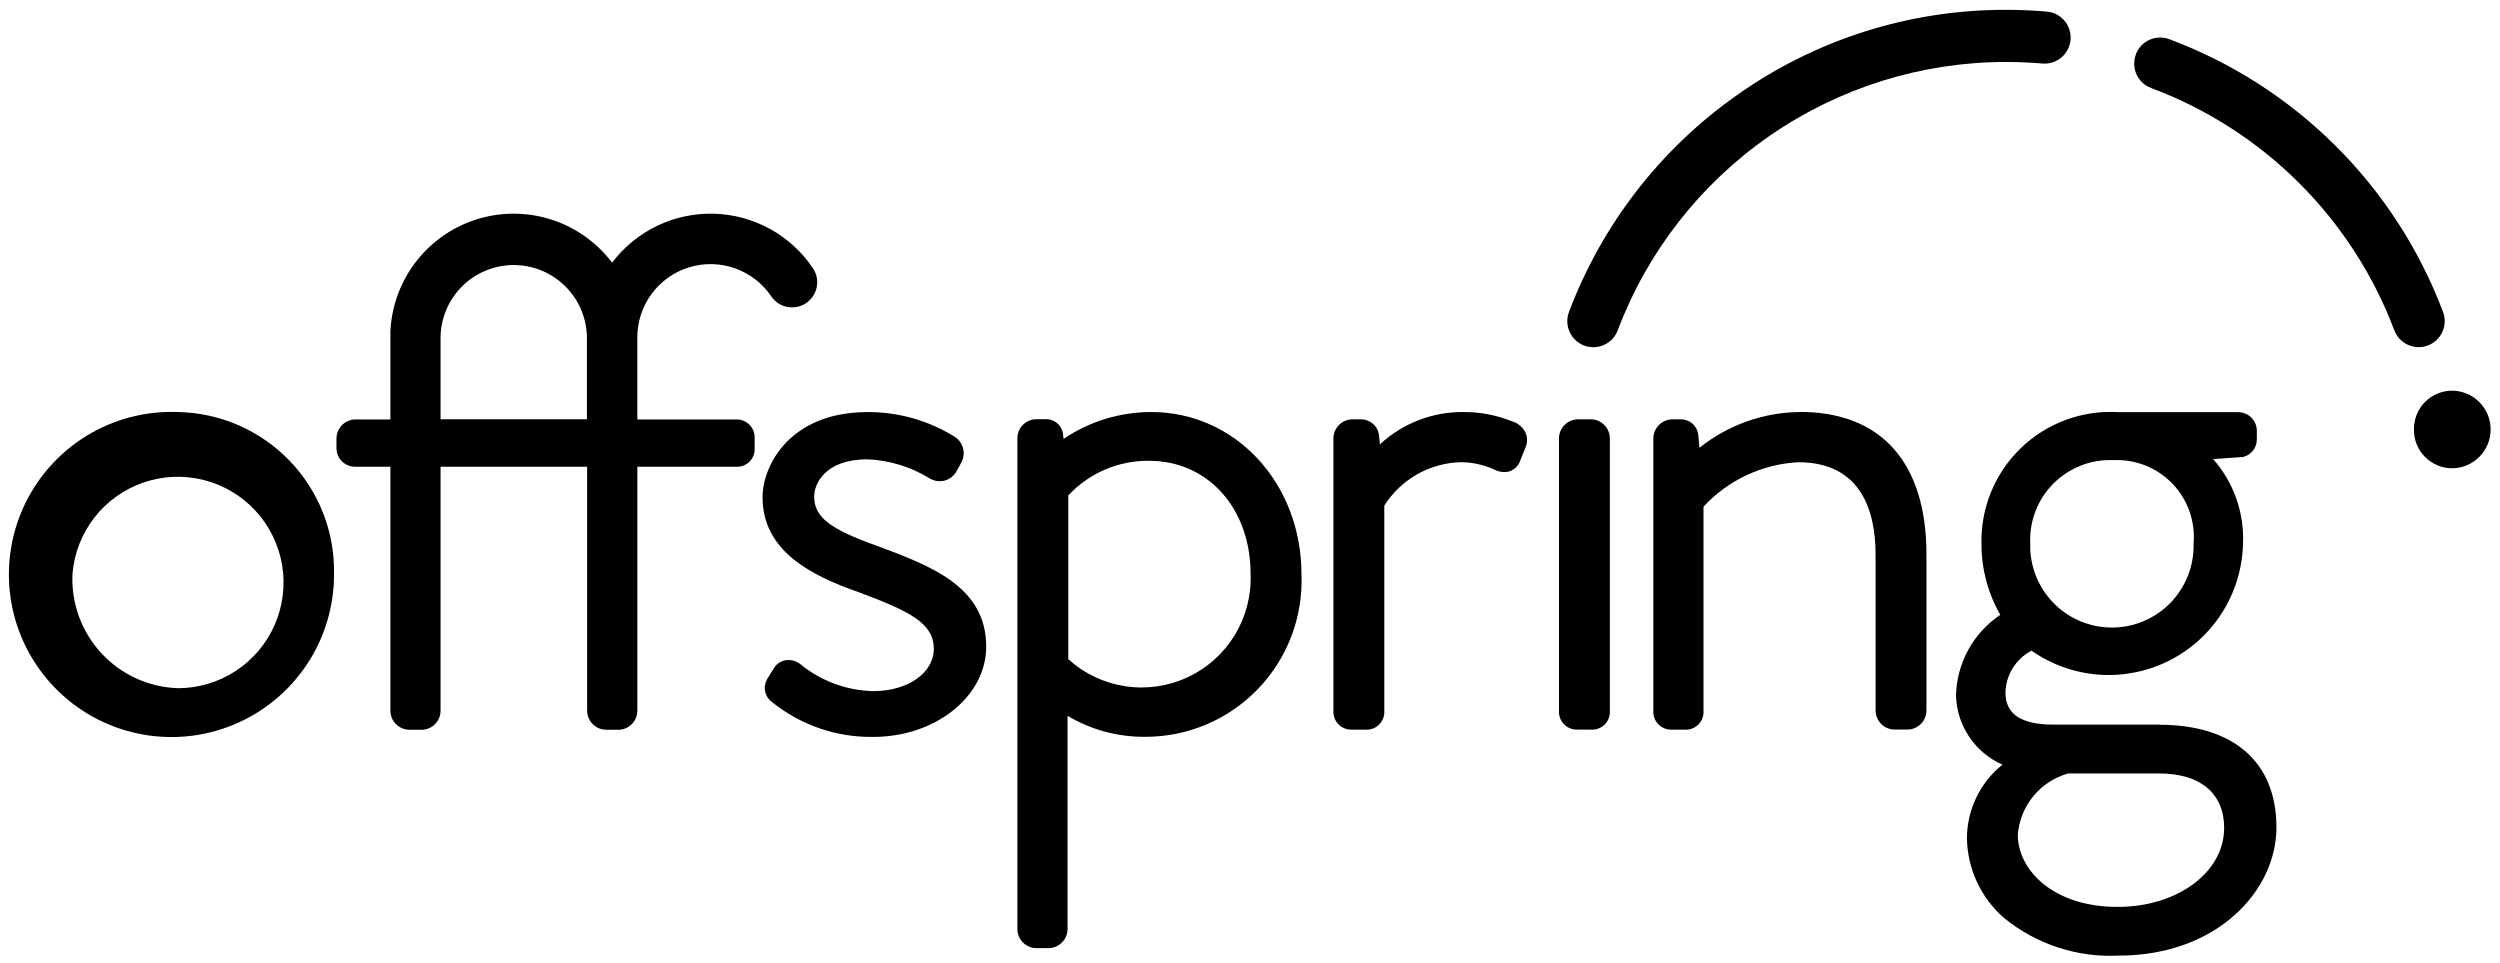 <svg xmlns="http://www.w3.org/2000/svg" fill="none" viewBox="0 0 231 89" height="89" width="231">
<path fill="black" d="M16.466 38.072C13.468 37.948 10.502 38.724 7.949 40.301C5.396 41.878 3.374 44.183 2.144 46.919C0.913 49.655 0.53 52.697 1.044 55.654C1.557 58.61 2.945 61.344 5.027 63.505C7.108 65.665 9.79 67.153 12.725 67.776C15.659 68.399 18.714 68.129 21.494 67C24.274 65.872 26.652 63.937 28.323 61.444C29.993 58.952 30.879 56.016 30.866 53.016C30.931 49.127 29.453 45.37 26.754 42.568C24.055 39.767 20.355 38.15 16.466 38.072ZM16.466 63.59C15.126 63.549 13.808 63.242 12.588 62.686C11.369 62.13 10.272 61.337 9.363 60.352C8.454 59.368 7.749 58.212 7.292 56.953C6.834 55.693 6.632 54.355 6.698 53.016C6.854 51.126 7.557 49.323 8.721 47.826C9.885 46.329 11.46 45.203 13.252 44.586C15.045 43.969 16.979 43.887 18.818 44.35C20.657 44.813 22.321 45.801 23.607 47.194C24.894 48.587 25.747 50.324 26.064 52.194C26.38 54.063 26.145 55.984 25.388 57.723C24.63 59.461 23.384 60.942 21.799 61.983C20.215 63.025 18.362 63.584 16.466 63.59Z"></path>
<path fill="black" d="M81.048 50.444C76.648 48.876 75.23 47.766 75.23 45.878C75.23 44.688 76.258 42.44 80.15 42.44C82.17 42.526 84.136 43.125 85.862 44.18L85.912 44.21C86.323 44.453 86.812 44.525 87.276 44.41C87.51 44.347 87.729 44.238 87.919 44.088C88.11 43.939 88.269 43.752 88.386 43.54L88.786 42.814C89.025 42.414 89.102 41.938 88.999 41.483C88.897 41.028 88.624 40.63 88.236 40.372C85.812 38.857 83.009 38.061 80.152 38.076C73.092 38.076 70.462 42.904 70.462 45.948C70.462 50.924 74.942 53.172 79.31 54.708C84.05 56.476 86.284 57.57 86.284 59.952C86.284 62.18 83.884 63.86 80.684 63.86C78.266 63.805 75.933 62.956 74.046 61.444C73.852 61.269 73.622 61.138 73.372 61.063C73.122 60.987 72.858 60.968 72.6 61.006C72.381 61.039 72.172 61.119 71.987 61.241C71.803 61.362 71.647 61.522 71.53 61.71L70.858 62.788V62.8C70.669 63.145 70.614 63.548 70.703 63.931C70.792 64.315 71.019 64.652 71.342 64.878C73.989 67.006 77.297 68.142 80.694 68.09C86.446 68.09 91.126 64.346 91.126 59.746C91.126 54.202 86.012 52.292 81.054 50.442"></path>
<path fill="black" d="M106.39 38.072C103.496 38.068 100.667 38.934 98.272 40.558L98.23 40.158C98.192 39.75 97.996 39.373 97.684 39.107C97.372 38.841 96.969 38.708 96.56 38.736H95.82C95.585 38.729 95.352 38.769 95.133 38.853C94.914 38.938 94.715 39.065 94.546 39.227C94.377 39.39 94.242 39.585 94.149 39.8C94.056 40.016 94.008 40.247 94.006 40.482V85.862C94.011 86.323 94.197 86.764 94.523 87.09C94.85 87.416 95.29 87.602 95.752 87.608H96.896C97.357 87.602 97.797 87.416 98.123 87.09C98.45 86.763 98.635 86.323 98.642 85.862V66.144C100.801 67.428 103.271 68.098 105.784 68.082C107.732 68.09 109.662 67.703 111.457 66.945C113.252 66.186 114.875 65.072 116.227 63.669C117.58 62.267 118.634 60.604 119.326 58.783C120.019 56.962 120.335 55.019 120.256 53.072C120.256 44.656 114.164 38.072 106.39 38.072ZM115.552 53.014C115.636 55 115.131 56.967 114.101 58.668C113.07 60.368 111.56 61.725 109.76 62.569C107.959 63.413 105.95 63.706 103.984 63.411C102.018 63.115 100.183 62.245 98.71 60.91V45.778C99.664 44.752 100.822 43.938 102.11 43.386C103.398 42.835 104.787 42.56 106.188 42.578C111.614 42.578 115.552 46.978 115.552 53.018"></path>
<path fill="black" d="M139.732 38.936L139.642 38.902C138.244 38.35 136.754 38.068 135.252 38.072C132.381 38.036 129.607 39.106 127.504 41.06L127.424 40.234C127.377 39.824 127.181 39.445 126.873 39.171C126.565 38.896 126.166 38.745 125.754 38.746H124.954C124.493 38.752 124.052 38.938 123.726 39.264C123.4 39.59 123.214 40.031 123.208 40.492V65.674C123.194 65.895 123.226 66.117 123.3 66.326C123.374 66.535 123.49 66.727 123.641 66.89C123.791 67.053 123.973 67.184 124.175 67.275C124.377 67.366 124.596 67.415 124.818 67.42H126.164C126.397 67.436 126.631 67.402 126.851 67.32C127.07 67.238 127.269 67.11 127.434 66.945C127.6 66.779 127.728 66.58 127.81 66.361C127.892 66.142 127.926 65.907 127.91 65.674V46.72C128.673 45.51 129.725 44.51 130.972 43.809C132.219 43.108 133.621 42.73 135.052 42.708C136.093 42.72 137.121 42.951 138.068 43.386L138.21 43.446C138.588 43.625 139.015 43.669 139.422 43.57C139.652 43.503 139.864 43.383 140.041 43.221C140.218 43.058 140.354 42.856 140.44 42.632L140.986 41.268C141.068 41.056 141.107 40.83 141.099 40.602C141.091 40.375 141.037 40.152 140.94 39.946C140.818 39.705 140.649 39.492 140.443 39.318C140.236 39.144 139.997 39.014 139.74 38.934"></path>
<path fill="black" d="M147.008 38.744H145.796C145.334 38.75 144.894 38.936 144.568 39.262C144.242 39.588 144.056 40.029 144.05 40.49V65.672C144.036 65.893 144.068 66.115 144.142 66.324C144.216 66.533 144.332 66.725 144.482 66.888C144.633 67.051 144.815 67.182 145.017 67.273C145.219 67.364 145.438 67.413 145.66 67.418H147.006C147.239 67.434 147.473 67.4 147.693 67.318C147.912 67.236 148.111 67.108 148.276 66.943C148.442 66.777 148.57 66.578 148.652 66.359C148.734 66.14 148.768 65.905 148.752 65.672V40.49C148.745 40.029 148.559 39.588 148.233 39.262C147.907 38.936 147.469 38.75 147.008 38.744Z"></path>
<path fill="black" d="M166.288 38.072C162.919 38.107 159.659 39.271 157.03 41.378L156.92 40.208V40.146C156.865 39.747 156.665 39.383 156.357 39.124C156.049 38.866 155.656 38.731 155.254 38.746H154.58C154.108 38.738 153.653 38.917 153.313 39.244C152.973 39.572 152.777 40.02 152.768 40.492V65.674C152.754 65.895 152.786 66.117 152.86 66.326C152.935 66.536 153.051 66.728 153.201 66.891C153.352 67.054 153.534 67.185 153.736 67.276C153.939 67.367 154.158 67.416 154.38 67.42H155.658C155.891 67.436 156.125 67.402 156.345 67.32C156.564 67.238 156.763 67.11 156.928 66.945C157.094 66.779 157.222 66.58 157.304 66.361C157.386 66.142 157.42 65.907 157.404 65.674V46.818C159.677 44.36 162.819 42.886 166.162 42.71C172.064 42.71 173.304 47.362 173.304 51.266V65.666C173.31 66.127 173.496 66.567 173.822 66.894C174.148 67.22 174.589 67.406 175.05 67.412H176.262C176.723 67.406 177.163 67.22 177.489 66.893C177.814 66.567 178 66.127 178.006 65.666V51.26C178.006 42.754 173.848 38.06 166.296 38.06"></path>
<path fill="black" d="M199.516 66.956H189.752C185.764 66.956 185.304 65.224 185.304 63.922C185.336 63.133 185.576 62.366 185.999 61.699C186.422 61.032 187.013 60.488 187.714 60.122C189.549 61.408 191.697 62.174 193.932 62.338C196.167 62.502 198.405 62.058 200.408 61.054C202.411 60.049 204.105 58.521 205.309 56.631C206.514 54.742 207.186 52.562 207.252 50.322C207.398 47.429 206.409 44.593 204.496 42.418L207.116 42.236H207.2C207.583 42.16 207.926 41.951 208.17 41.646C208.414 41.341 208.542 40.96 208.532 40.57V39.83C208.534 39.6 208.491 39.372 208.404 39.159C208.317 38.946 208.189 38.752 208.026 38.589C207.864 38.427 207.67 38.298 207.457 38.211C207.244 38.124 207.016 38.081 206.786 38.084H195.744C194.089 37.981 192.432 38.224 190.877 38.798C189.322 39.371 187.904 40.263 186.713 41.416C185.522 42.569 184.585 43.957 183.961 45.493C183.337 47.028 183.04 48.677 183.09 50.334C183.095 52.608 183.695 54.841 184.83 56.812C183.598 57.635 182.583 58.742 181.87 60.04C181.157 61.339 180.767 62.789 180.734 64.27C180.772 65.631 181.195 66.953 181.955 68.083C182.714 69.213 183.778 70.104 185.024 70.654C184.003 71.472 183.178 72.509 182.611 73.688C182.043 74.867 181.747 76.157 181.744 77.466C181.768 78.862 182.084 80.237 182.674 81.502C183.263 82.767 184.111 83.895 185.164 84.812C188.138 87.243 191.907 88.486 195.744 88.3C204.886 88.3 210.344 82.278 210.344 76.454C210.344 70.424 206.394 66.966 199.508 66.966M205.508 76.522C205.508 80.602 201.188 83.798 195.674 83.798C189.674 83.798 186.446 80.362 186.446 77.128C186.548 75.823 187.048 74.58 187.879 73.568C188.71 72.556 189.831 71.823 191.092 71.468H199.514C203.324 71.468 205.514 73.31 205.514 76.522M187.594 50.264C187.542 49.239 187.704 48.213 188.071 47.254C188.437 46.295 189 45.423 189.723 44.694C190.446 43.965 191.313 43.394 192.268 43.019C193.224 42.644 194.248 42.473 195.274 42.516C196.289 42.468 197.302 42.639 198.245 43.017C199.189 43.394 200.04 43.969 200.743 44.703C201.445 45.438 201.982 46.314 202.317 47.273C202.652 48.232 202.778 49.252 202.686 50.264C202.709 51.27 202.531 52.27 202.162 53.205C201.793 54.141 201.241 54.994 200.538 55.713C199.835 56.432 198.995 57.004 198.068 57.394C197.141 57.785 196.145 57.986 195.14 57.986C194.134 57.986 193.138 57.785 192.211 57.394C191.284 57.004 190.444 56.432 189.741 55.713C189.038 54.994 188.486 54.141 188.117 53.205C187.749 52.27 187.57 51.27 187.594 50.264Z"></path>
<path fill="black" d="M36.072 30.596C36.072 30.518 36.084 30.44 36.088 30.362L36.072 30.596Z"></path>
<path fill="black" d="M223.05 39.684C223.042 39.211 223.13 38.742 223.307 38.303C223.484 37.865 223.748 37.467 224.082 37.132C224.417 36.797 224.815 36.534 225.253 36.356C225.691 36.178 226.161 36.09 226.634 36.098C227.57 36.12 228.46 36.507 229.114 37.177C229.769 37.847 230.135 38.746 230.135 39.683C230.135 40.619 229.769 41.519 229.114 42.188C228.46 42.858 227.57 43.246 226.634 43.268C226.161 43.275 225.692 43.187 225.254 43.01C224.815 42.832 224.417 42.569 224.083 42.234C223.749 41.9 223.485 41.502 223.308 41.064C223.13 40.626 223.042 40.157 223.05 39.684Z"></path>
<path fill="black" d="M197.352 5.038C197.241 5.334 197.189 5.648 197.2 5.964C197.211 6.28 197.284 6.591 197.415 6.878C197.546 7.166 197.733 7.424 197.964 7.639C198.196 7.855 198.467 8.022 198.764 8.132C203.889 10.046 208.546 13.034 212.422 16.895C216.298 20.757 219.303 25.403 221.236 30.522C221.347 30.817 221.516 31.088 221.732 31.318C221.948 31.548 222.208 31.734 222.496 31.864C222.784 31.994 223.094 32.066 223.41 32.076C223.726 32.086 224.04 32.033 224.336 31.922C224.631 31.81 224.902 31.641 225.132 31.425C225.362 31.209 225.548 30.95 225.678 30.662C225.808 30.374 225.88 30.063 225.89 29.747C225.9 29.432 225.847 29.117 225.736 28.822C223.561 23.061 220.179 17.831 215.817 13.485C211.454 9.138 206.213 5.775 200.444 3.622C200.148 3.51 199.833 3.459 199.517 3.469C199.201 3.48 198.89 3.553 198.602 3.684C198.314 3.815 198.056 4.002 197.84 4.234C197.625 4.465 197.458 4.737 197.348 5.034M160.548 8.752C153.455 13.725 148.028 20.722 144.974 28.828C144.862 29.123 144.81 29.438 144.82 29.754C144.83 30.07 144.902 30.38 145.033 30.668C145.163 30.956 145.348 31.215 145.579 31.432C145.809 31.648 146.08 31.816 146.376 31.928C146.671 32.039 146.986 32.092 147.302 32.081C147.617 32.071 147.928 31.999 148.216 31.869C148.504 31.739 148.763 31.553 148.979 31.323C149.196 31.092 149.364 30.821 149.476 30.526C152.23 23.236 157.139 16.958 163.55 12.528C169.961 8.098 177.569 5.725 185.362 5.726C186.478 5.726 187.606 5.776 188.712 5.87C189.348 5.925 189.98 5.725 190.469 5.313C190.958 4.902 191.264 4.313 191.319 3.677C191.374 3.04 191.173 2.408 190.762 1.919C190.351 1.43 189.762 1.125 189.126 1.07C187.882 0.962 186.616 0.908 185.362 0.908C176.478 0.888 167.808 3.629 160.55 8.75"></path>
<path fill="black" d="M75.108 24.772C74.093 23.267 72.734 22.025 71.143 21.151C69.552 20.277 67.776 19.796 65.961 19.747C64.147 19.698 62.347 20.083 60.711 20.87C59.076 21.657 57.652 22.823 56.558 24.272C55.157 22.418 53.224 21.036 51.016 20.312C48.809 19.587 46.432 19.555 44.206 20.218C41.979 20.882 40.008 22.21 38.558 24.024C37.107 25.839 36.245 28.054 36.088 30.372C36.088 30.45 36.076 30.528 36.072 30.606C36.072 30.792 36.072 30.978 36.072 31.166V38.756H32.836C32.375 38.762 31.934 38.948 31.608 39.274C31.282 39.6 31.096 40.041 31.09 40.502V41.378C31.085 41.608 31.127 41.838 31.213 42.052C31.299 42.266 31.427 42.46 31.59 42.623C31.753 42.786 31.948 42.915 32.162 43.001C32.376 43.087 32.605 43.129 32.836 43.124H36.072V65.684C36.078 66.145 36.264 66.585 36.59 66.912C36.916 67.238 37.357 67.424 37.818 67.43H38.896C39.13 67.436 39.363 67.396 39.582 67.312C39.8 67.227 40 67.1 40.168 66.937C40.337 66.775 40.472 66.58 40.564 66.365C40.657 66.15 40.706 65.918 40.708 65.684V43.124H54.252V65.684C54.258 66.145 54.444 66.585 54.77 66.912C55.096 67.238 55.537 67.424 55.998 67.43H57.076C57.31 67.437 57.544 67.397 57.762 67.312C57.981 67.228 58.181 67.101 58.35 66.938C58.519 66.775 58.653 66.581 58.746 66.365C58.839 66.15 58.888 65.918 58.89 65.684V43.124H67.984C68.212 43.141 68.441 43.111 68.656 43.033C68.871 42.956 69.068 42.834 69.233 42.676C69.398 42.518 69.527 42.326 69.613 42.114C69.698 41.902 69.738 41.674 69.73 41.446V40.436C69.733 40.209 69.689 39.983 69.602 39.774C69.514 39.565 69.384 39.375 69.221 39.218C69.057 39.061 68.863 38.939 68.65 38.859C68.437 38.78 68.21 38.746 67.984 38.758H58.888C58.888 38.758 58.888 31.242 58.888 31.168C58.889 29.719 59.354 28.308 60.217 27.144C61.079 25.979 62.292 25.122 63.678 24.699C65.064 24.276 66.549 24.308 67.915 24.792C69.281 25.276 70.455 26.185 71.266 27.386C71.612 27.895 72.147 28.246 72.752 28.361C73.358 28.476 73.984 28.346 74.494 28C75.003 27.653 75.354 27.118 75.469 26.513C75.584 25.907 75.454 25.281 75.108 24.772ZM54.232 38.74H40.708V31.124C40.741 29.351 41.47 27.662 42.737 26.421C44.004 25.18 45.708 24.487 47.481 24.49C49.255 24.494 50.956 25.194 52.218 26.439C53.48 27.685 54.203 29.377 54.23 31.15L54.232 38.74Z"></path>
</svg>
